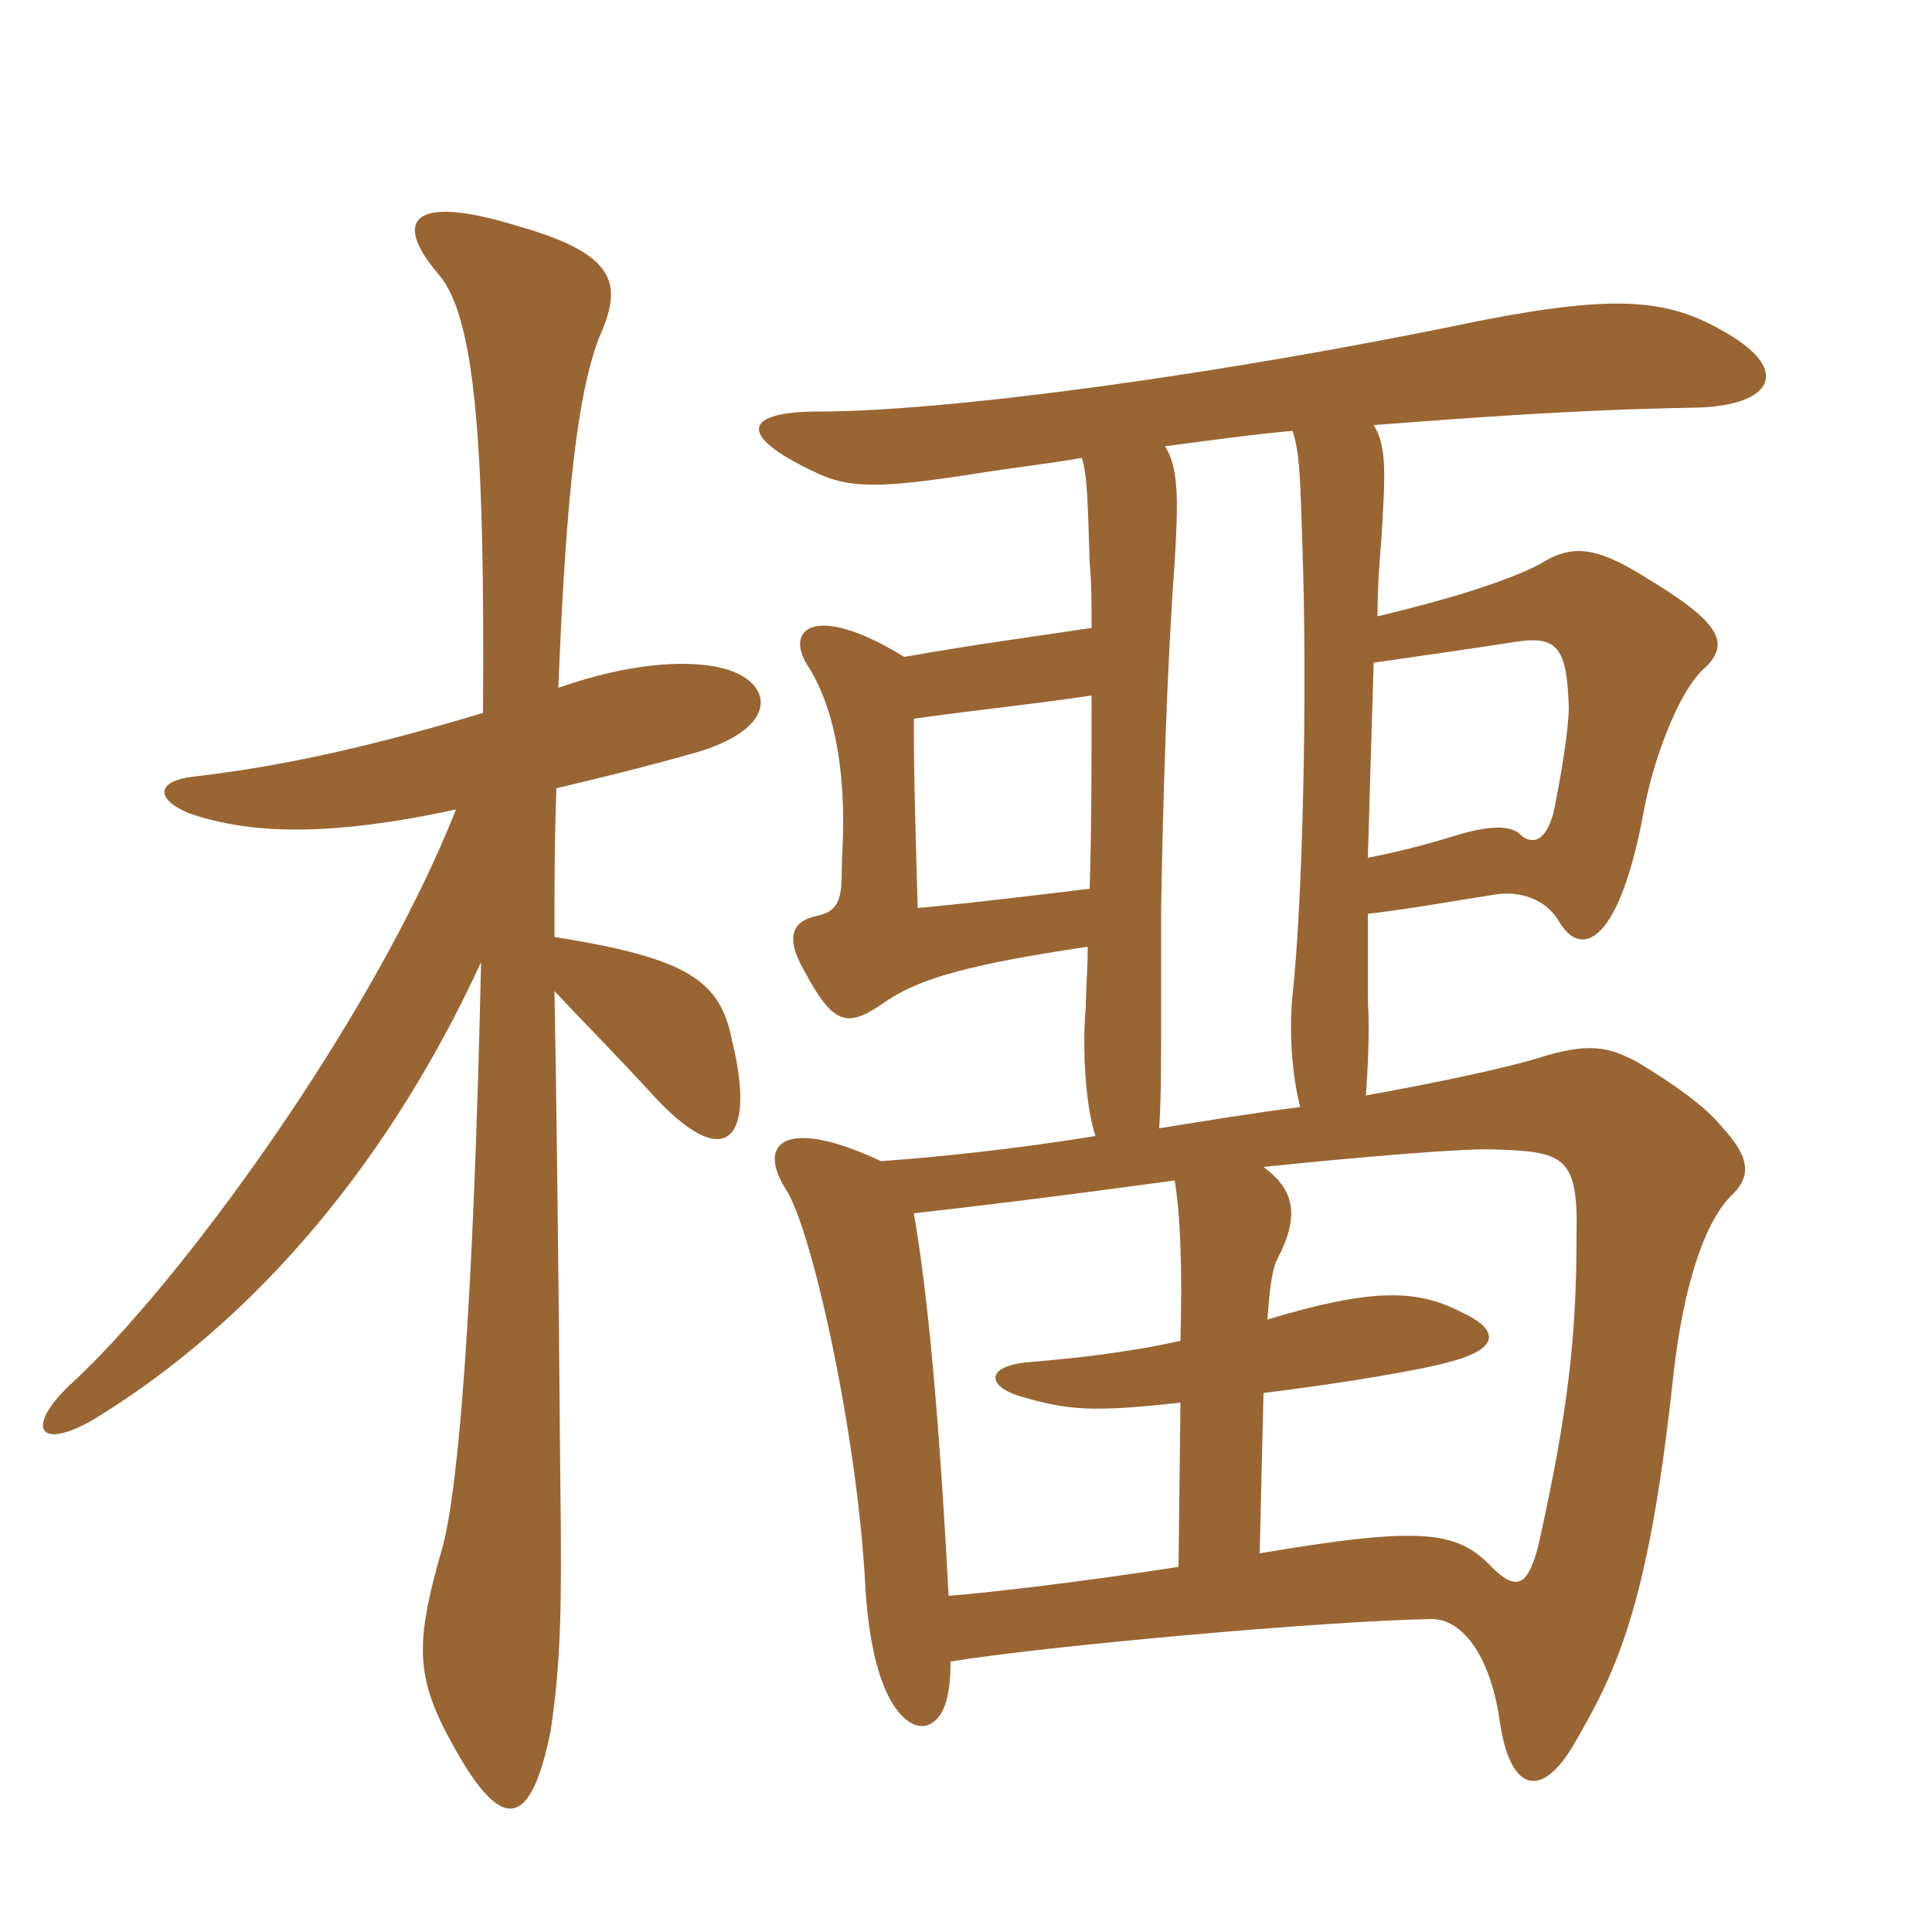 <svg xmlns="http://www.w3.org/2000/svg" xmlns:xlink="http://www.w3.org/1999/xlink" width="150" height="150"><path fill="#996633" padding="10" d="M91.65 108.90L91.50 121.65C84.75 122.70 77.40 123.60 73.65 123.90C72.90 109.65 72 100.20 70.95 94.20C75 93.75 81.30 93 91.20 91.65C91.65 94.35 91.80 98.40 91.65 104.10C87.60 105 83.55 105.45 79.95 105.75C76.35 106.05 76.65 107.70 79.35 108.45C82.95 109.50 84.90 109.65 91.65 108.90ZM98.40 102.45C98.55 100.50 98.70 98.70 99.15 97.80C100.95 94.35 100.50 92.40 98.10 90.60C105.30 89.85 114.15 89.10 116.10 89.25C121.50 89.40 122.55 89.85 122.40 96C122.40 103.50 121.80 109.50 119.40 120.15C118.65 122.85 117.90 123.75 115.80 121.65C113.10 118.80 110.25 118.50 97.80 120.60L98.10 108.15C104.25 107.40 110.40 106.35 112.50 105.75C116.55 104.70 116.40 103.20 113.40 101.85C109.95 100.05 106.35 100.05 98.40 102.45ZM106.20 66.60C106.35 61.65 106.50 56.25 106.65 51.45C110.85 50.85 114 50.40 117.90 49.80C121.05 49.35 121.65 50.55 121.80 54.90C121.80 56.55 121.20 60.30 120.60 63.15C120 65.25 119.10 65.55 118.20 64.95C117.45 64.05 115.80 64.05 113.25 64.80C111.30 65.40 109.20 66 106.20 66.60ZM84.75 54C84.75 59.25 84.75 64.50 84.60 69C80.85 69.45 76.05 70.05 71.25 70.50C71.10 65.10 70.95 60.75 70.95 55.80C76.35 55.05 79.65 54.75 84.75 54ZM84 35.55C84.45 37.05 84.45 39.30 84.60 43.65C84.75 45.30 84.75 46.95 84.75 48.75C79.80 49.50 76.20 49.95 70.20 51C63.15 46.65 60.75 48.90 62.85 51.90C64.95 55.35 65.70 60.45 65.40 66.15C65.25 68.85 65.70 70.65 63.45 71.10C61.35 71.55 61.05 72.90 62.40 75.30C64.80 79.80 65.85 79.80 68.85 77.70C71.55 75.90 75.45 74.85 84.45 73.50C84.45 75.30 84.30 76.95 84.30 78.15C84 81.60 84.30 85.95 85.05 88.20C78.60 89.25 72.60 89.85 68.40 90.15C61.05 86.70 58.65 88.65 61.05 92.40C63 95.40 66.60 111.30 67.20 123.45C67.80 132.60 70.65 134.40 72 133.95C73.20 133.50 73.80 132 73.80 129C81.15 127.80 102.75 125.85 111.15 125.70C113.55 125.70 115.65 128.55 116.40 133.35C117.15 139.05 119.55 139.80 122.10 135.60C125.40 129.90 127.95 125.10 129.90 106.95C130.65 100.05 132.30 94.80 134.55 92.70C136.05 91.20 135.75 89.70 133.65 87.45C132.30 85.80 129.90 84.15 127.20 82.50C124.95 81.30 123.45 80.85 119.25 82.20C116.70 82.95 111.90 84 106.05 85.05C106.20 82.80 106.35 80.25 106.20 77.55C106.20 76.05 106.20 73.80 106.20 70.95C109.95 70.50 112.20 70.05 116.10 69.45C117.90 69.15 120 69.75 121.05 71.55C122.70 74.40 125.70 73.50 127.65 62.85C128.25 59.55 130.05 54.15 132.15 52.05C134.55 49.95 133.50 48.30 127.80 44.85C123.75 42.30 121.95 42.30 119.55 43.80C117 45.15 112.05 46.65 106.95 47.85C106.95 45.60 107.10 43.65 107.25 41.85C107.55 36.90 107.70 34.65 106.65 33C114.60 32.40 122.55 31.80 131.70 31.65C137.55 31.50 139.20 28.80 133.95 25.80C129.60 23.25 125.70 22.80 114.90 24.90C94.80 29.10 73.50 31.95 63.60 31.95C57.75 31.95 57.15 33.75 63.15 36.60C65.85 37.95 68.25 37.95 75.90 36.75C78.75 36.30 81.45 36 84 35.55ZM100.35 33.45C100.95 35.25 100.95 37.50 101.10 41.85C101.55 54 101.10 70.65 100.35 77.25C100.05 80.25 100.35 83.70 100.95 85.95C97.35 86.40 93.75 87 90 87.60C90.15 85.35 90.15 82.35 90.15 79.20C90.15 77.10 90.15 75 90.15 72.60L90.15 70.50C90.30 61.80 90.60 51.90 91.20 43.65C91.50 38.70 91.50 36.30 90.45 34.65C93.90 34.20 97.05 33.75 100.35 33.45ZM35.40 62.85C28.95 79.20 13.80 99.90 5.40 107.55C1.95 110.85 3 112.65 7.20 110.25C20.25 102.30 30.45 89.70 37.35 74.70C36.75 102.15 35.55 115.80 34.35 120.15C32.40 126.90 32.25 129.60 34.35 133.95C38.70 142.50 41.10 142.50 42.75 134.40C43.50 129.30 43.65 125.55 43.50 114.75C43.35 96.45 43.20 85.35 43.05 76.95C45.15 79.20 47.70 81.75 51 85.35C56.55 91.20 58.65 88.20 56.85 80.85C55.95 76.20 53.55 74.40 43.05 72.75C43.05 68.70 43.05 65.10 43.20 61.20C46.35 60.45 50.10 59.55 54.30 58.35C61.05 56.25 59.85 52.50 55.50 51.75C53.10 51.30 48.90 51.45 43.35 53.40C43.95 38.25 44.85 30.60 46.50 26.25C48.30 22.20 48.15 19.80 40.20 17.55C31.95 15 30.45 17.10 34.05 21.30C36.90 24.60 37.65 34.35 37.50 55.35C30 57.60 22.80 59.40 15 60.30C12.30 60.60 11.85 61.95 14.70 63.15C19.50 64.80 25.65 64.95 35.40 62.85Z"/></svg>